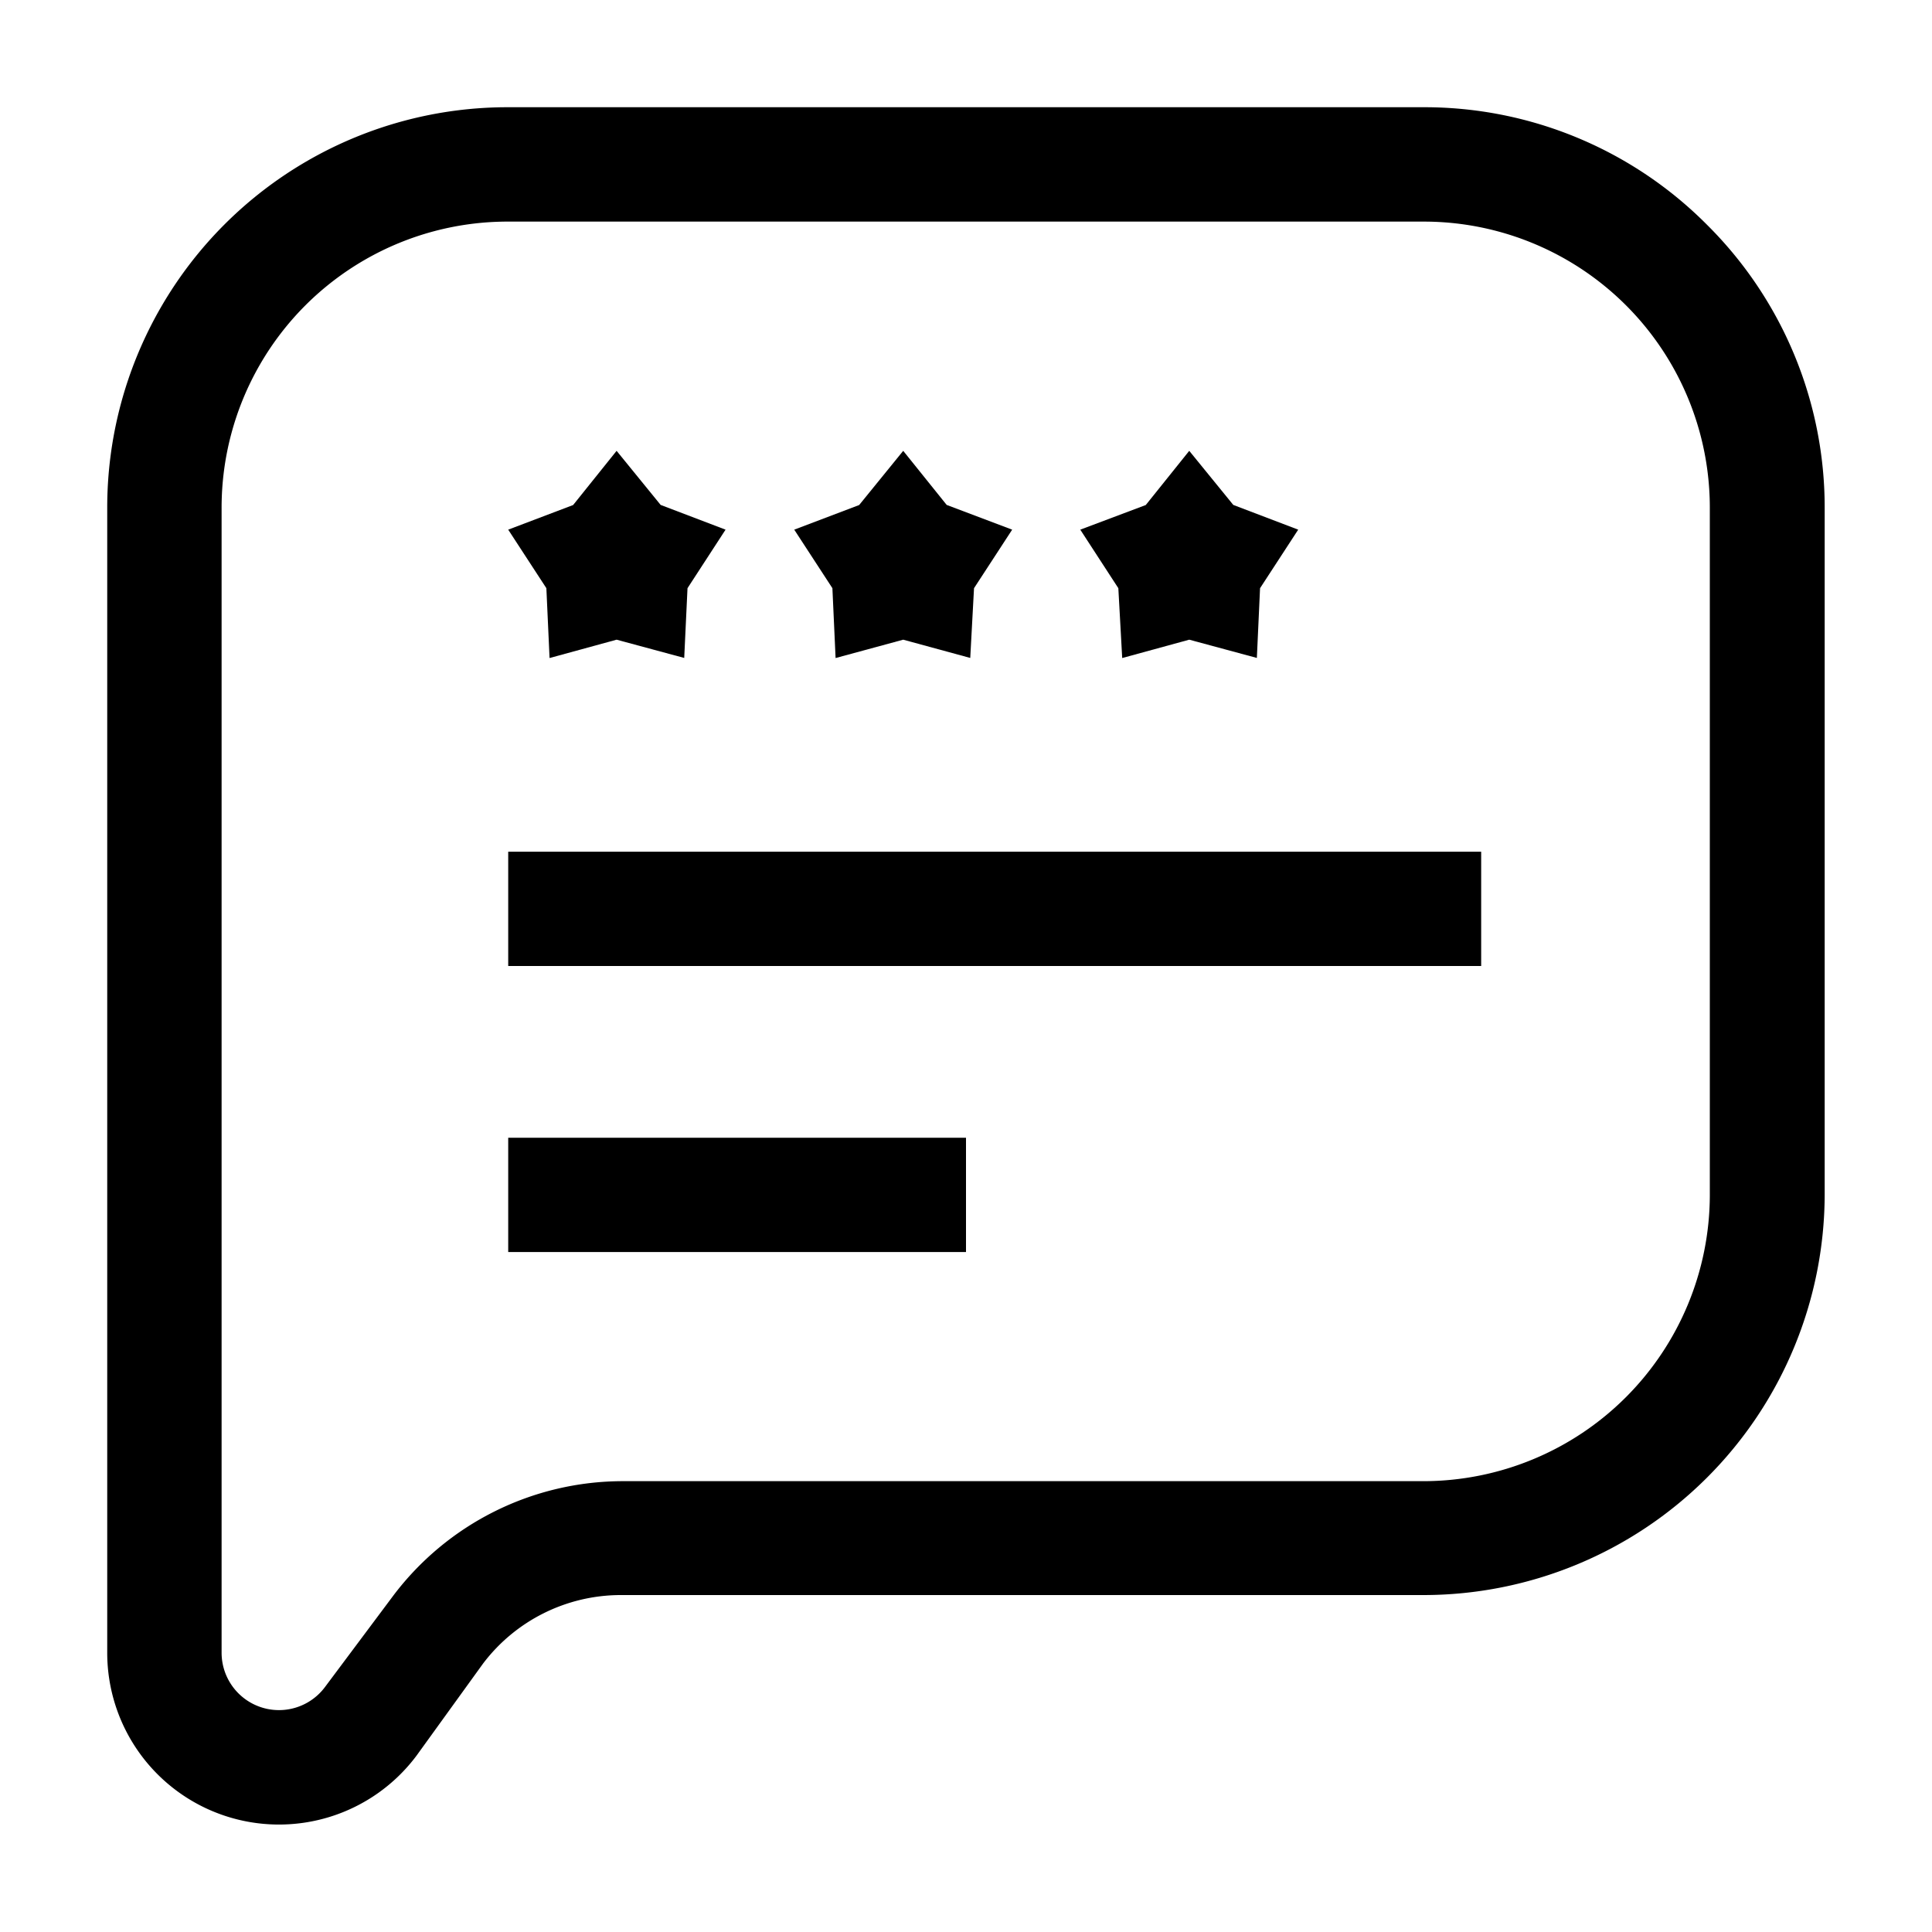 <svg width="20" height="20" fill="none" xmlns="http://www.w3.org/2000/svg"><path d="M17.672 2.328A4.122 4.122 0 0014.74 1.11H5.26a4.144 4.144 0 00-4.15 4.15v11.85a1.778 1.778 0 003.2 1.067L5 17.222a1.789 1.789 0 011.422-.71h8.317a4.155 4.155 0 004.15-4.14v-7.11a4.121 4.121 0 00-1.217-2.934zm.028 10.044a2.967 2.967 0 01-2.961 2.961H6.444a2.979 2.979 0 00-2.372 1.184l-.71.95a.594.594 0 01-1.068-.356V5.261a2.961 2.961 0 012.967-2.967h9.478A2.961 2.961 0 0117.7 5.256v7.116z" fill="#000"/><path fill-rule="evenodd" clip-rule="evenodd" d="M6.383 4.667l.456.56.672.256-.394.606-.034.722-.7-.189-.694.19-.033-.723-.395-.606.672-.255.45-.561zM9.35 4.667l.45.56.678.256-.395.606-.039.722-.694-.189-.7.19-.033-.723-.395-.606.672-.255.456-.561zM12.311 4.667l.456.56.672.256-.395.606-.033.722-.7-.189-.694.19-.04-.723-.394-.606.678-.255.45-.561z" fill="#000"/><path d="M5.261 11.778H10v1.183H5.261v-1.183zM5.261 8.817h10.072V10H5.261V8.817z" fill="#000"/></svg>